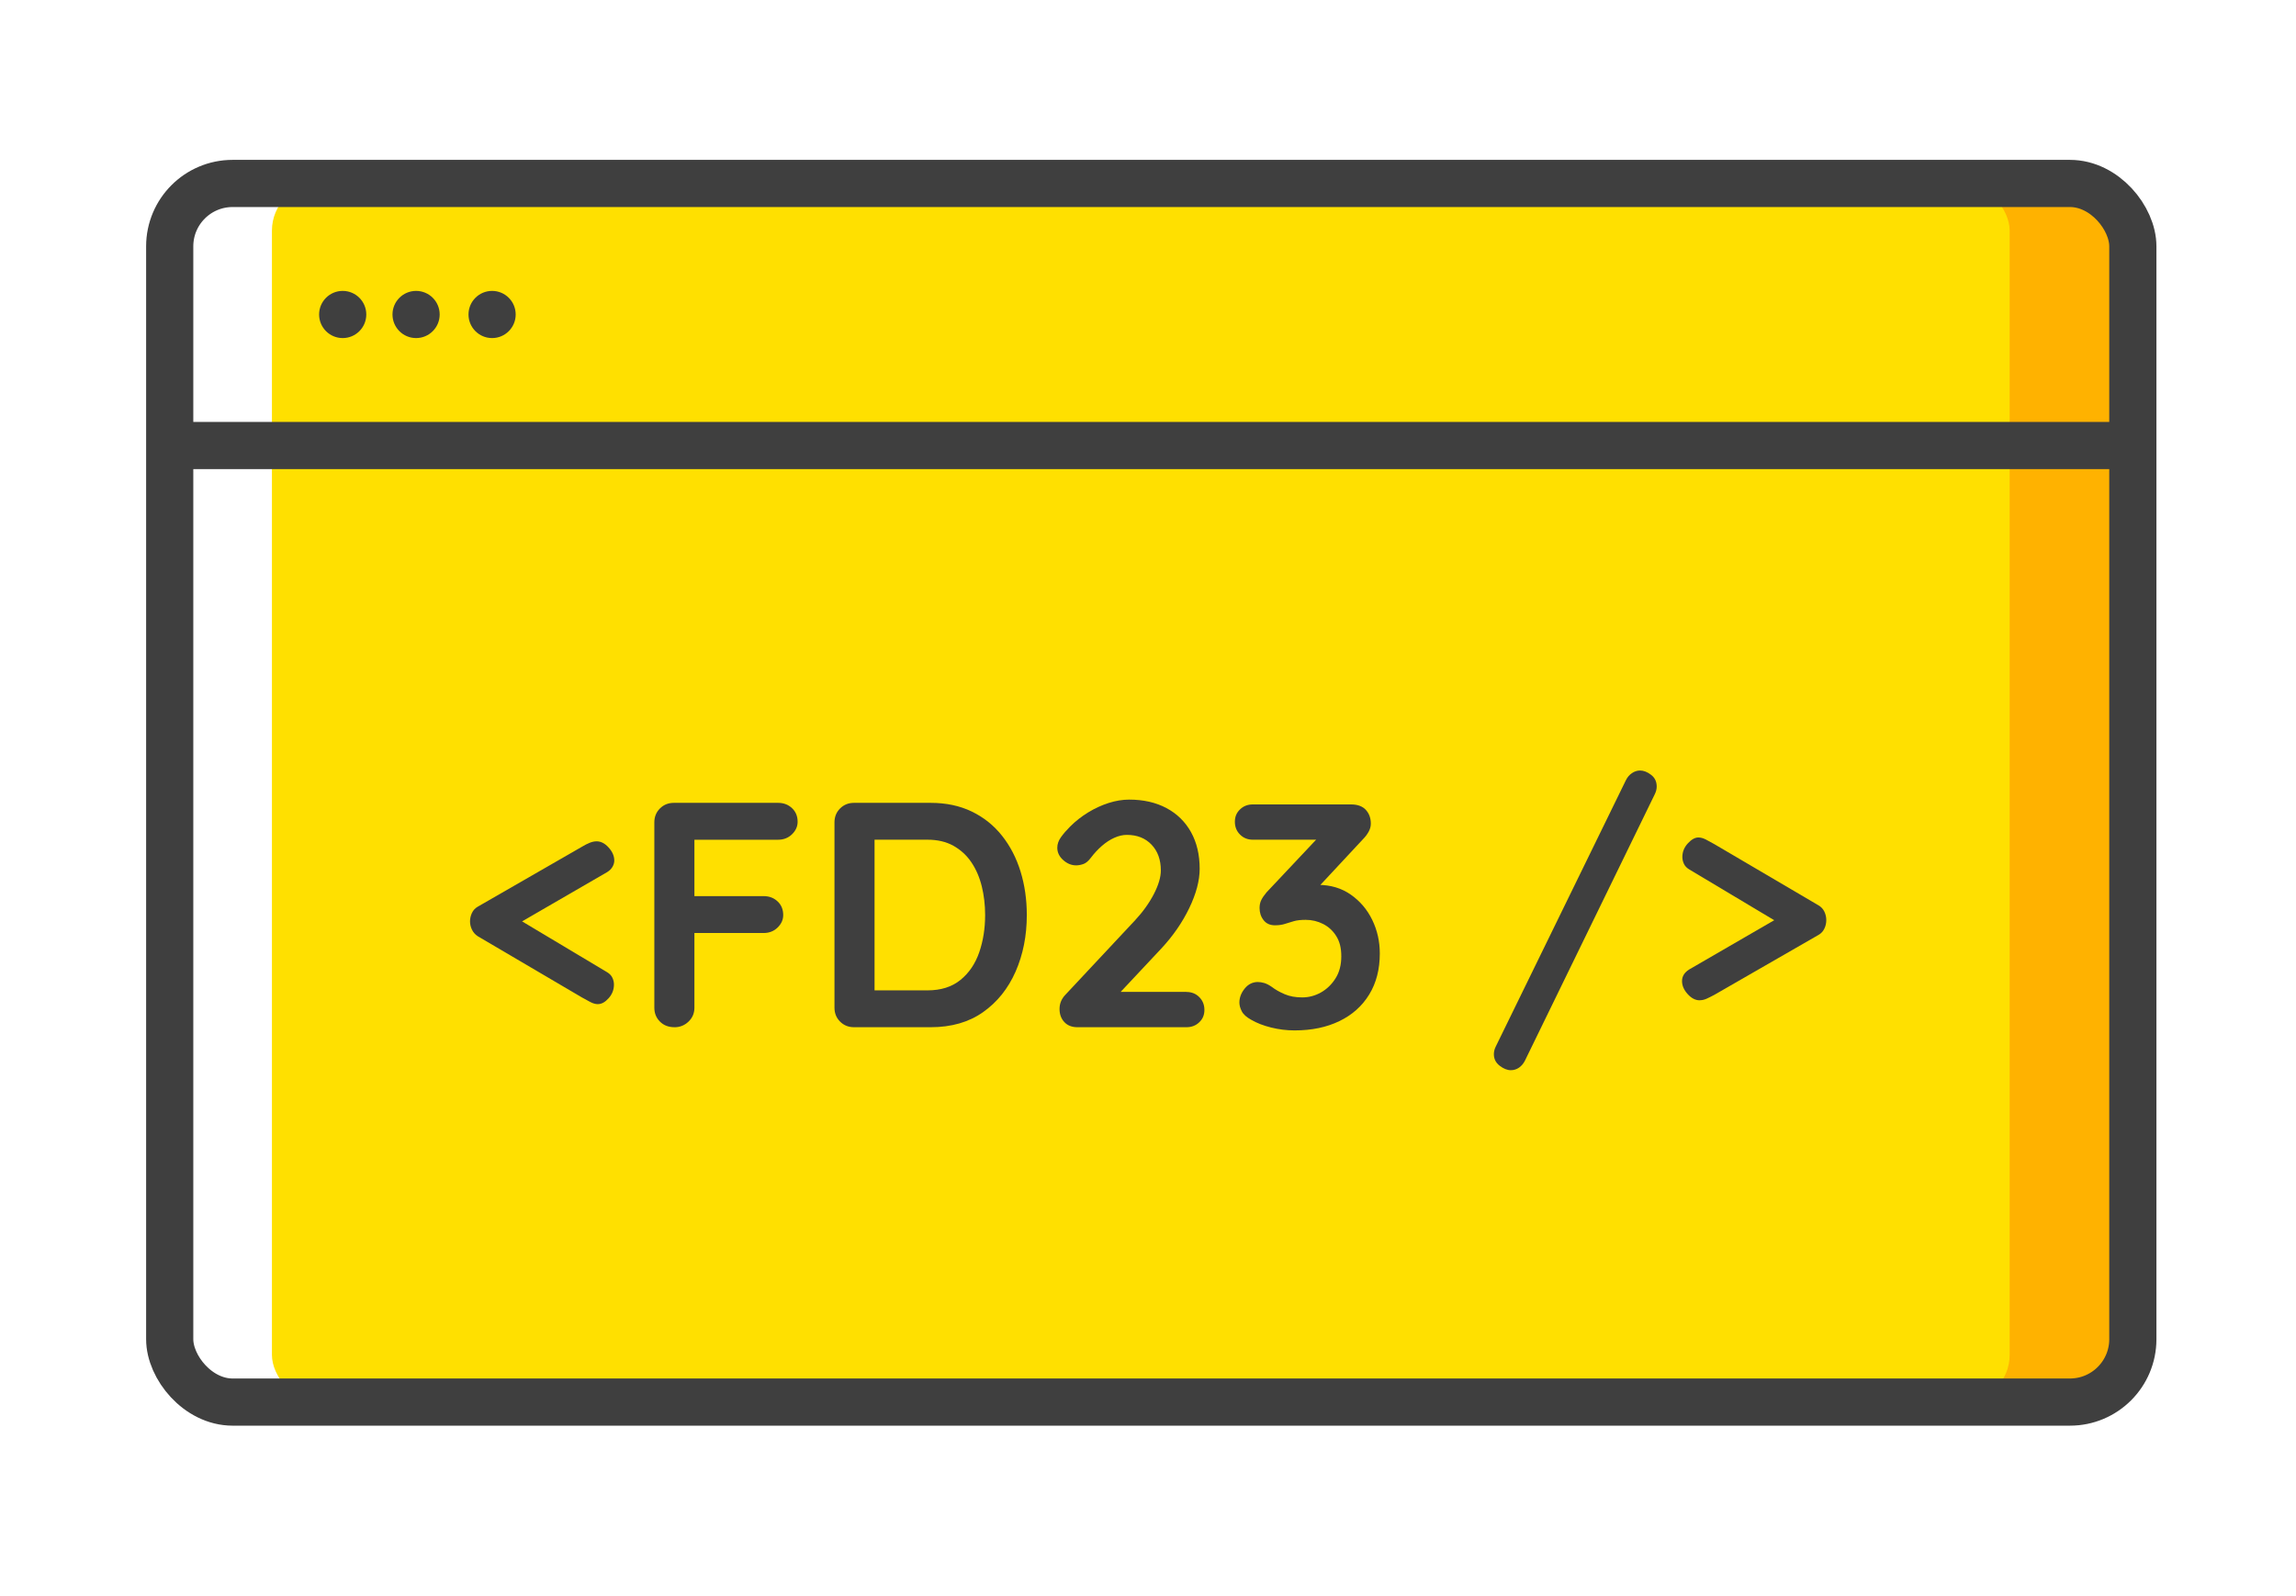 <?xml version="1.0"?>
 <svg id="a" data-name="Layer 1" xmlns="http://www.w3.org/2000/svg" viewBox="0 0 876 609" width="876" height="609"> <rect x="313.85" y="70" width="496.9" height="465" style="fill: #ffb200;"></rect> <rect x="103.75" y="70" width="663" height="465" rx="18" ry="18" style="fill: #ffe000;"></rect> <g> <rect x="64.75" y="70" width="749" height="465" rx="24" ry="24" style="fill: none; stroke: #3f3f3f; stroke-miterlimit: 10; stroke-width: 18px;"></rect> <line x1="64.75" y1="170" x2="818.75" y2="170" style="fill: none; stroke: #3f3f3f; stroke-miterlimit: 10; stroke-width: 18px;"></line> <g> <circle cx="130.75" cy="120" r="9" style="fill: #3f3f3f;"></circle> <circle cx="158.75" cy="120" r="9" style="fill: #3f3f3f;"></circle> <circle cx="187.75" cy="120" r="9" style="fill: #3f3f3f;"></circle> </g> </g> <g> <path d="m228.12,383.16c-.9,0-1.86-.27-2.87-.8-1.02-.53-2.1-1.12-3.24-1.77l-39.75-23.36c-.98-.65-1.71-1.49-2.2-2.51-.49-1.02-.73-2.06-.73-3.12,0-1.14.25-2.22.73-3.24s1.22-1.81,2.2-2.38l39.75-22.87c1.06-.65,2.06-1.16,3-1.53.94-.37,1.81-.55,2.63-.55,1.63,0,3.16.79,4.59,2.38,1.43,1.59,2.14,3.24,2.14,4.95,0,.82-.23,1.61-.67,2.38-.45.78-1.12,1.45-2.02,2.02l-42.44,24.58-.86-12.23,43.17,25.81c.98.57,1.67,1.28,2.08,2.14.41.86.61,1.73.61,2.63,0,1.96-.67,3.69-2.02,5.2-1.35,1.51-2.71,2.26-4.1,2.26Z" style="fill: #3f3f3f;"></path> <path d="m257.35,391.96c-2.28,0-4.14-.71-5.56-2.14-1.43-1.43-2.14-3.2-2.14-5.32v-70.69c0-2.12.71-3.89,2.14-5.32s3.2-2.14,5.32-2.14h39.75c2.12,0,3.89.67,5.32,2.02,1.43,1.35,2.14,3.08,2.14,5.2,0,1.79-.71,3.38-2.14,4.77-1.43,1.39-3.2,2.08-5.32,2.08h-33.02l1.1-1.47v24.58l-.86-1.59h27.28c2.12,0,3.89.67,5.32,2.02,1.43,1.34,2.14,3.08,2.14,5.2,0,1.79-.71,3.38-2.14,4.77-1.43,1.39-3.2,2.08-5.32,2.08h-27.52l1.1-1.1v29.6c0,2.12-.76,3.89-2.26,5.32-1.51,1.43-3.28,2.14-5.32,2.14Z" style="fill: #3f3f3f;"></path> <path d="m355.07,306.35c5.87,0,11.09,1.1,15.66,3.3,4.57,2.2,8.42,5.28,11.56,9.23,3.14,3.96,5.5,8.52,7.09,13.7,1.59,5.18,2.38,10.7,2.38,16.57,0,7.91-1.43,15.1-4.28,21.59-2.85,6.48-6.99,11.64-12.41,15.47-5.42,3.83-12.09,5.75-20,5.75h-29.23c-2.12,0-3.89-.71-5.32-2.14-1.43-1.43-2.14-3.2-2.14-5.32v-70.69c0-2.12.71-3.89,2.14-5.32s3.2-2.14,5.32-2.14h29.23Zm-1.22,71.55c5.14,0,9.33-1.32,12.6-3.98,3.26-2.65,5.64-6.16,7.15-10.52,1.51-4.36,2.26-9.11,2.26-14.25,0-3.83-.43-7.48-1.28-10.95-.86-3.46-2.18-6.52-3.97-9.17-1.79-2.65-4.08-4.75-6.85-6.3-2.77-1.55-6.08-2.32-9.91-2.32h-21.4l1.22-1.1v59.93l-.73-1.35h20.92Z" style="fill: #3f3f3f;"></path> <path d="m452.67,378.51c1.96,0,3.59.65,4.89,1.96,1.3,1.3,1.96,2.94,1.96,4.89s-.65,3.45-1.96,4.71c-1.31,1.26-2.94,1.89-4.89,1.89h-41.58c-2.12,0-3.79-.65-5.01-1.96-1.22-1.3-1.83-2.97-1.83-5.01s.73-3.83,2.2-5.38l26.66-28.5c3.02-3.26,5.4-6.61,7.16-10.03,1.75-3.42,2.63-6.4,2.63-8.93,0-4.08-1.18-7.36-3.55-9.85-2.37-2.49-5.5-3.73-9.42-3.73-1.55,0-3.14.37-4.77,1.1-1.63.73-3.2,1.75-4.71,3.06-1.51,1.31-2.92,2.81-4.22,4.53-.98,1.31-1.96,2.12-2.94,2.45-.98.33-1.88.49-2.69.49-1.79,0-3.45-.67-4.95-2.02-1.51-1.34-2.26-2.91-2.26-4.71,0-1.38.47-2.73,1.41-4.04.94-1.3,2.1-2.65,3.49-4.04,2.04-2.04,4.32-3.83,6.85-5.38,2.53-1.55,5.14-2.75,7.83-3.61,2.69-.86,5.3-1.29,7.83-1.29,5.46,0,10.21,1.08,14.25,3.24,4.04,2.16,7.16,5.22,9.36,9.17,2.2,3.96,3.3,8.62,3.3,14,0,4.49-1.33,9.48-3.97,14.98-2.65,5.5-6.22,10.66-10.7,15.47l-16.51,17.61-1.34-1.1h27.52Z" style="fill: #3f3f3f;"></path> <path d="m479.95,374.72c.73,0,1.53.12,2.38.37.86.25,1.81.73,2.88,1.47,1.38,1.06,3.04,2,4.95,2.81,1.92.82,4.14,1.22,6.67,1.22s4.91-.63,7.15-1.89c2.24-1.26,4.1-3.06,5.57-5.38s2.2-5.12,2.2-8.38-.63-5.67-1.9-7.71c-1.26-2.04-2.94-3.59-5.01-4.65-2.08-1.06-4.3-1.59-6.67-1.59-1.79,0-3.28.16-4.46.49-1.18.33-2.32.67-3.42,1.04s-2.38.55-3.85.55c-1.88,0-3.32-.65-4.34-1.96-1.02-1.3-1.53-2.85-1.53-4.65,0-1.14.22-2.16.67-3.06.45-.9,1.12-1.87,2.02-2.93l21.53-22.87,3.3,2.81h-30.09c-1.96,0-3.59-.65-4.89-1.96-1.31-1.3-1.96-2.94-1.96-4.89s.65-3.44,1.96-4.71c1.3-1.26,2.93-1.9,4.89-1.9h37.43c2.53,0,4.42.69,5.69,2.08,1.26,1.39,1.9,3.14,1.9,5.26,0,1.06-.29,2.1-.86,3.12-.57,1.02-1.27,1.94-2.08,2.75l-21.65,23.24-3.3-4.16c.9-.41,2.14-.77,3.73-1.1,1.59-.33,2.91-.49,3.98-.49,4.81,0,8.99,1.24,12.54,3.73,3.55,2.49,6.28,5.71,8.19,9.66,1.92,3.96,2.87,8.22,2.87,12.78,0,6.04-1.34,11.25-4.04,15.66-2.69,4.4-6.48,7.79-11.37,10.15-4.89,2.37-10.6,3.55-17.12,3.55-3.02,0-5.99-.37-8.93-1.1s-5.46-1.71-7.58-2.94c-1.79-.98-3-2.06-3.61-3.24-.61-1.18-.92-2.3-.92-3.36,0-1.87.67-3.65,2.02-5.32,1.34-1.67,3.04-2.51,5.08-2.51Z" style="fill: #3f3f3f;"></path> <path d="m576.44,408.36c-1.39,0-2.81-.57-4.28-1.71-1.47-1.14-2.2-2.61-2.2-4.4,0-.98.24-1.96.73-2.93l49.66-101.64c.57-1.14,1.34-2.04,2.32-2.69.98-.65,2-.98,3.06-.98,1.39,0,2.79.55,4.22,1.65,1.43,1.1,2.14,2.59,2.14,4.46,0,.98-.25,1.96-.73,2.93l-49.53,101.64c-.57,1.14-1.33,2.04-2.26,2.69-.94.65-1.98.98-3.12.98Z" style="fill: #3f3f3f;"></path> <path d="m648.48,381.69c-1.63,0-3.16-.79-4.59-2.38-1.43-1.59-2.14-3.24-2.14-4.95,0-.9.22-1.71.67-2.45.45-.73,1.12-1.38,2.02-1.96l42.44-24.58.86,12.23-43.17-25.81c-.98-.57-1.67-1.28-2.08-2.14-.41-.86-.61-1.73-.61-2.63,0-1.96.69-3.69,2.08-5.2,1.38-1.51,2.73-2.26,4.04-2.26.9,0,1.85.27,2.87.79,1.02.53,2.1,1.12,3.24,1.77l39.75,23.36c.98.57,1.71,1.37,2.2,2.38.49,1.02.73,2.1.73,3.24s-.24,2.22-.73,3.24c-.49,1.02-1.22,1.82-2.2,2.38l-39.75,22.87c-1.06.57-2.04,1.06-2.94,1.47-.9.41-1.79.61-2.69.61Z" style="fill: #3f3f3f;"></path> </g> </svg>